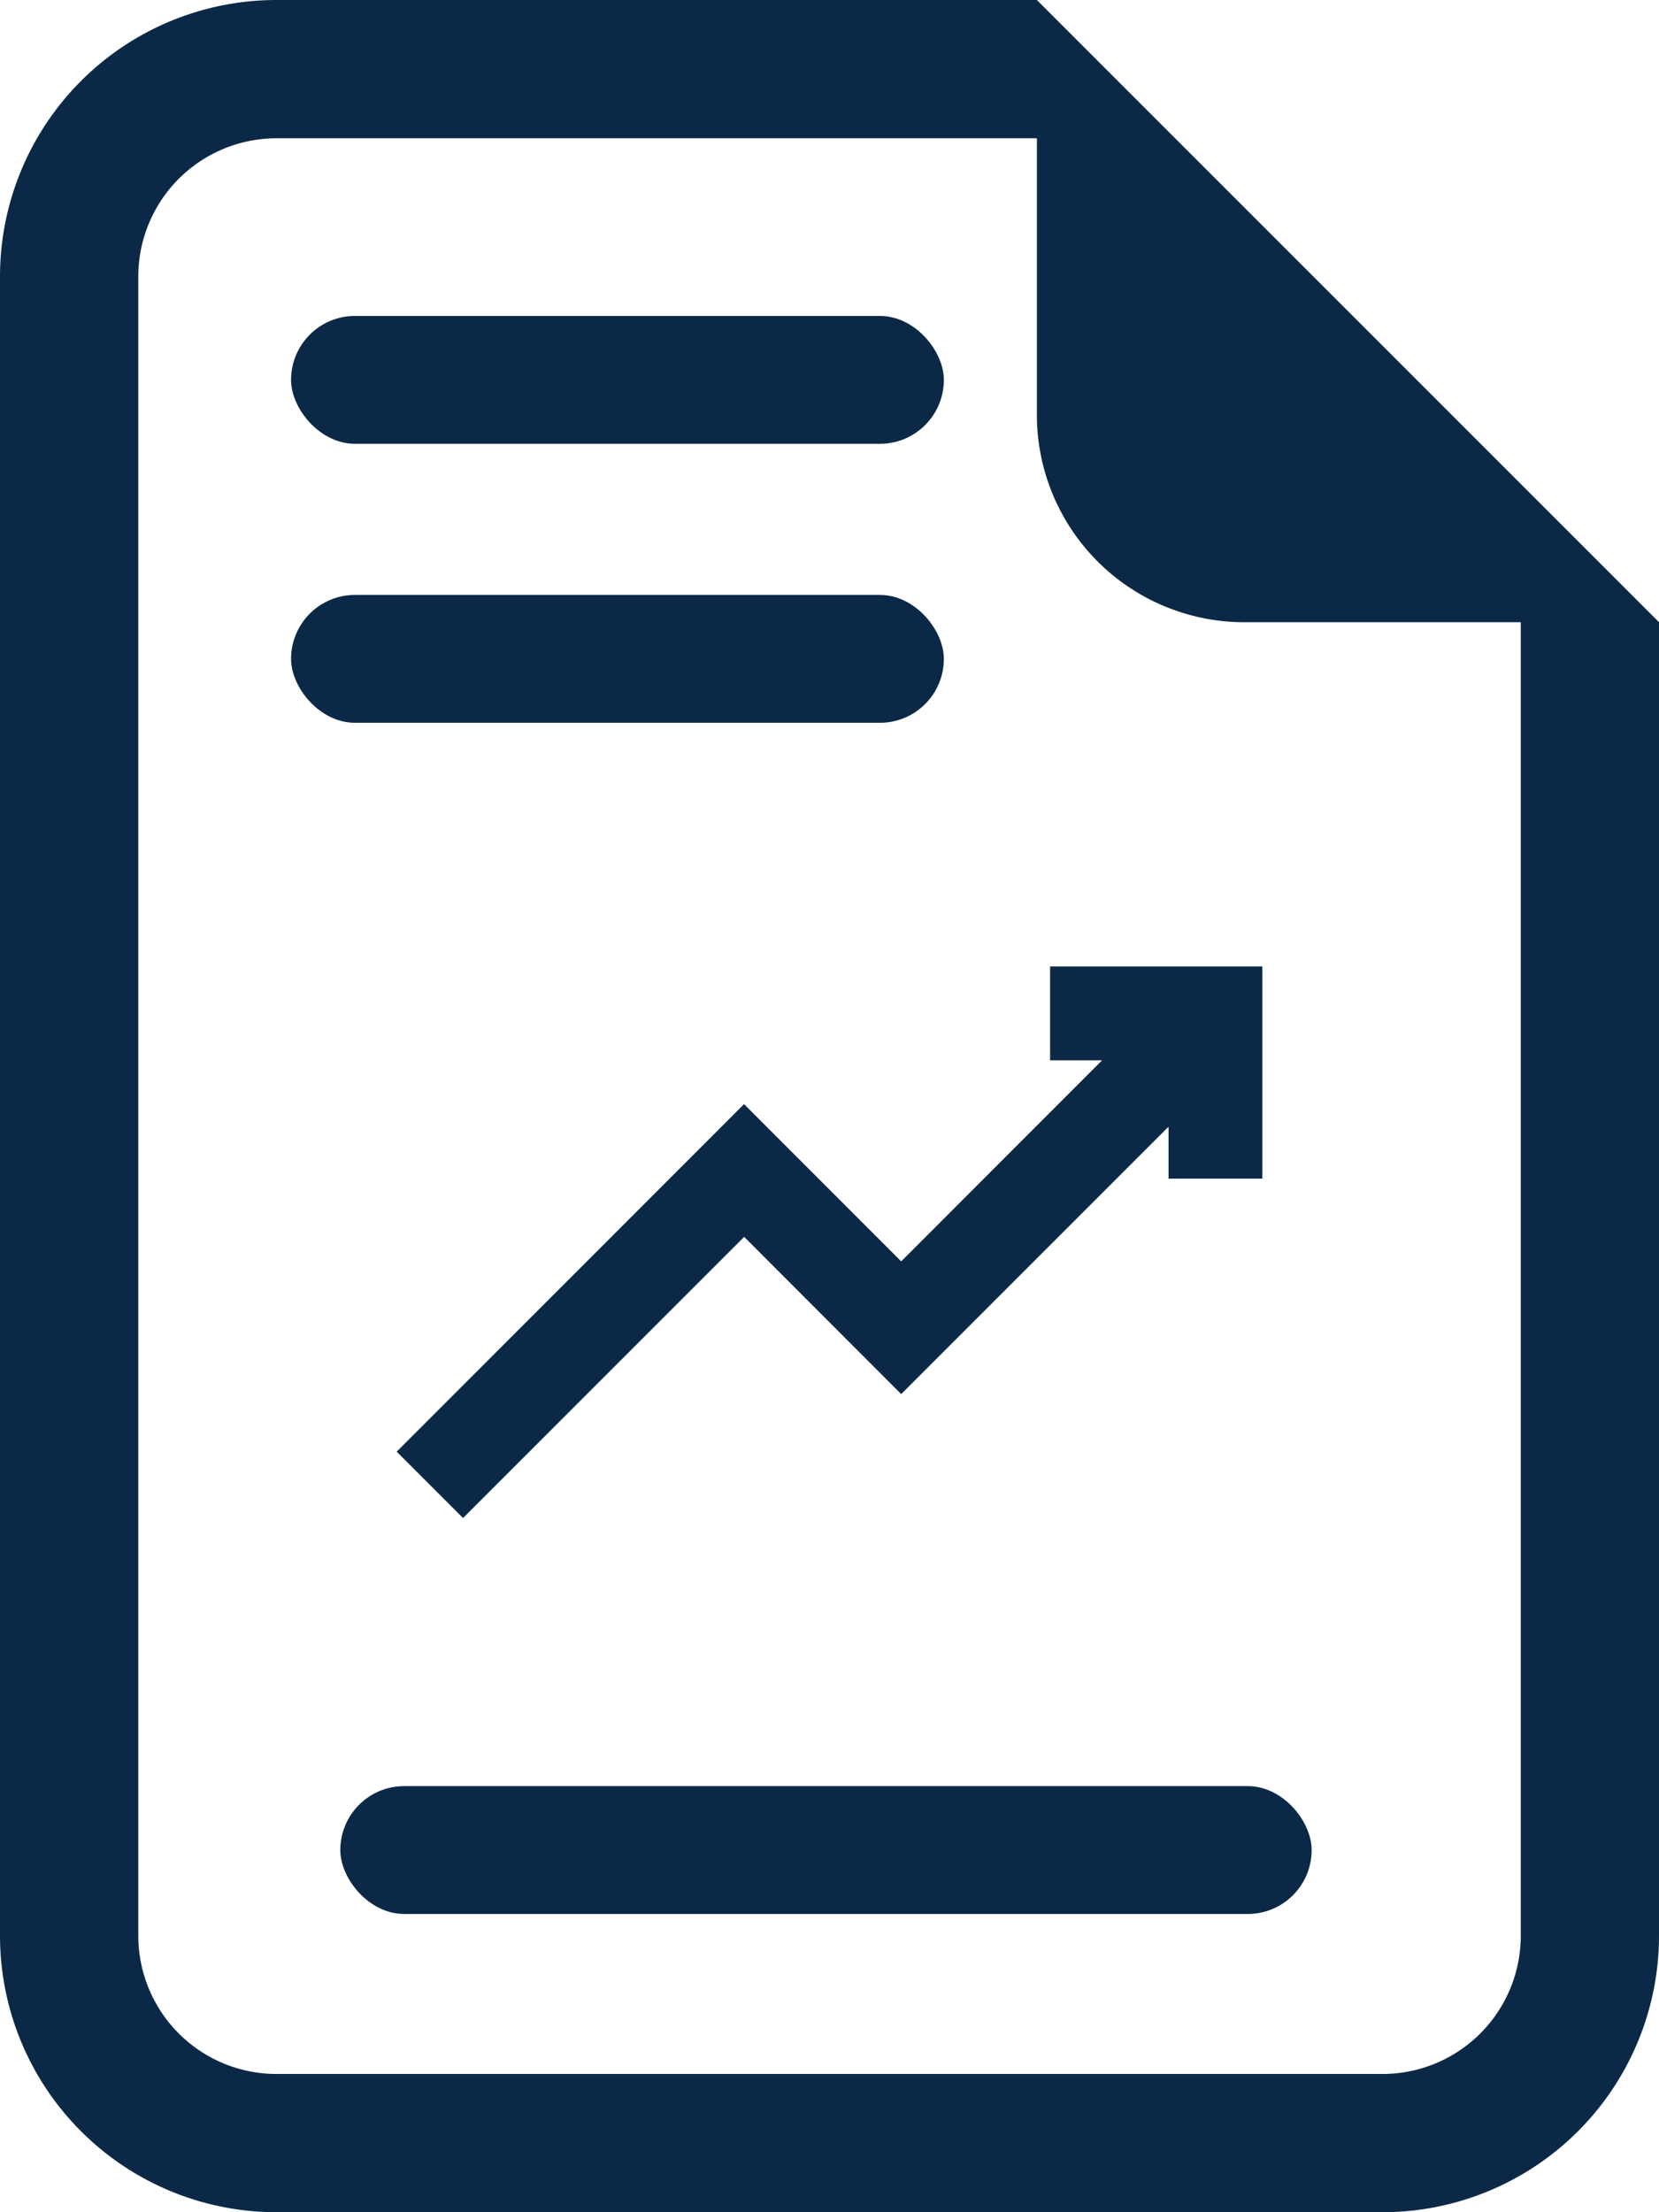 <svg xmlns="http://www.w3.org/2000/svg" width="48.75" height="65" viewBox="0 0 48.75 65">
    <defs>
        <style>
            .cls-1{fill:#0b2947}
        </style>
    </defs>
    <g id="Group_33" data-name="Group 33" transform="translate(-702 -2267)">
        <path id="Path_132" data-name="Path 132" class="cls-1" d="M50.75 56.875V18.281L32.469 0H10.125A8.125 8.125 0 0 0 2 8.125v48.75A8.125 8.125 0 0 0 10.125 65h32.5a8.125 8.125 0 0 0 8.125-8.125zM32.469 12.188a6.094 6.094 0 0 0 6.094 6.094h8.125v38.593a4.062 4.062 0 0 1-4.062 4.063h-32.5a4.062 4.062 0 0 1-4.062-4.062V8.125a4.062 4.062 0 0 1 4.063-4.062h22.342z" transform="translate(700 2267)"/>
        <rect id="Rectangle_40" data-name="Rectangle 40" class="cls-1" width="19.182" height="3.757" rx="1.878" transform="translate(710.553 2284.48)"/>
        <rect id="Rectangle_42" data-name="Rectangle 42" class="cls-1" width="28.543" height="3.757" rx="1.878" transform="translate(712 2319.48)"/>
        <path id="Path_134" data-name="Path 134" class="cls-1" d="M70.8 79.692h1.528L66.425 85.6l-4.618-4.62L51.6 91.191l1.95 1.95 8.26-8.261 4.615 4.62 7.856-7.856v1.525h2.757v-6.234H70.8z" transform="translate(662.057 2218.462)"/>
        <rect id="Rectangle_41" data-name="Rectangle 41" class="cls-1" width="19.182" height="3.757" rx="1.878" transform="translate(710.553 2276.283)"/>
    </g>
</svg>
